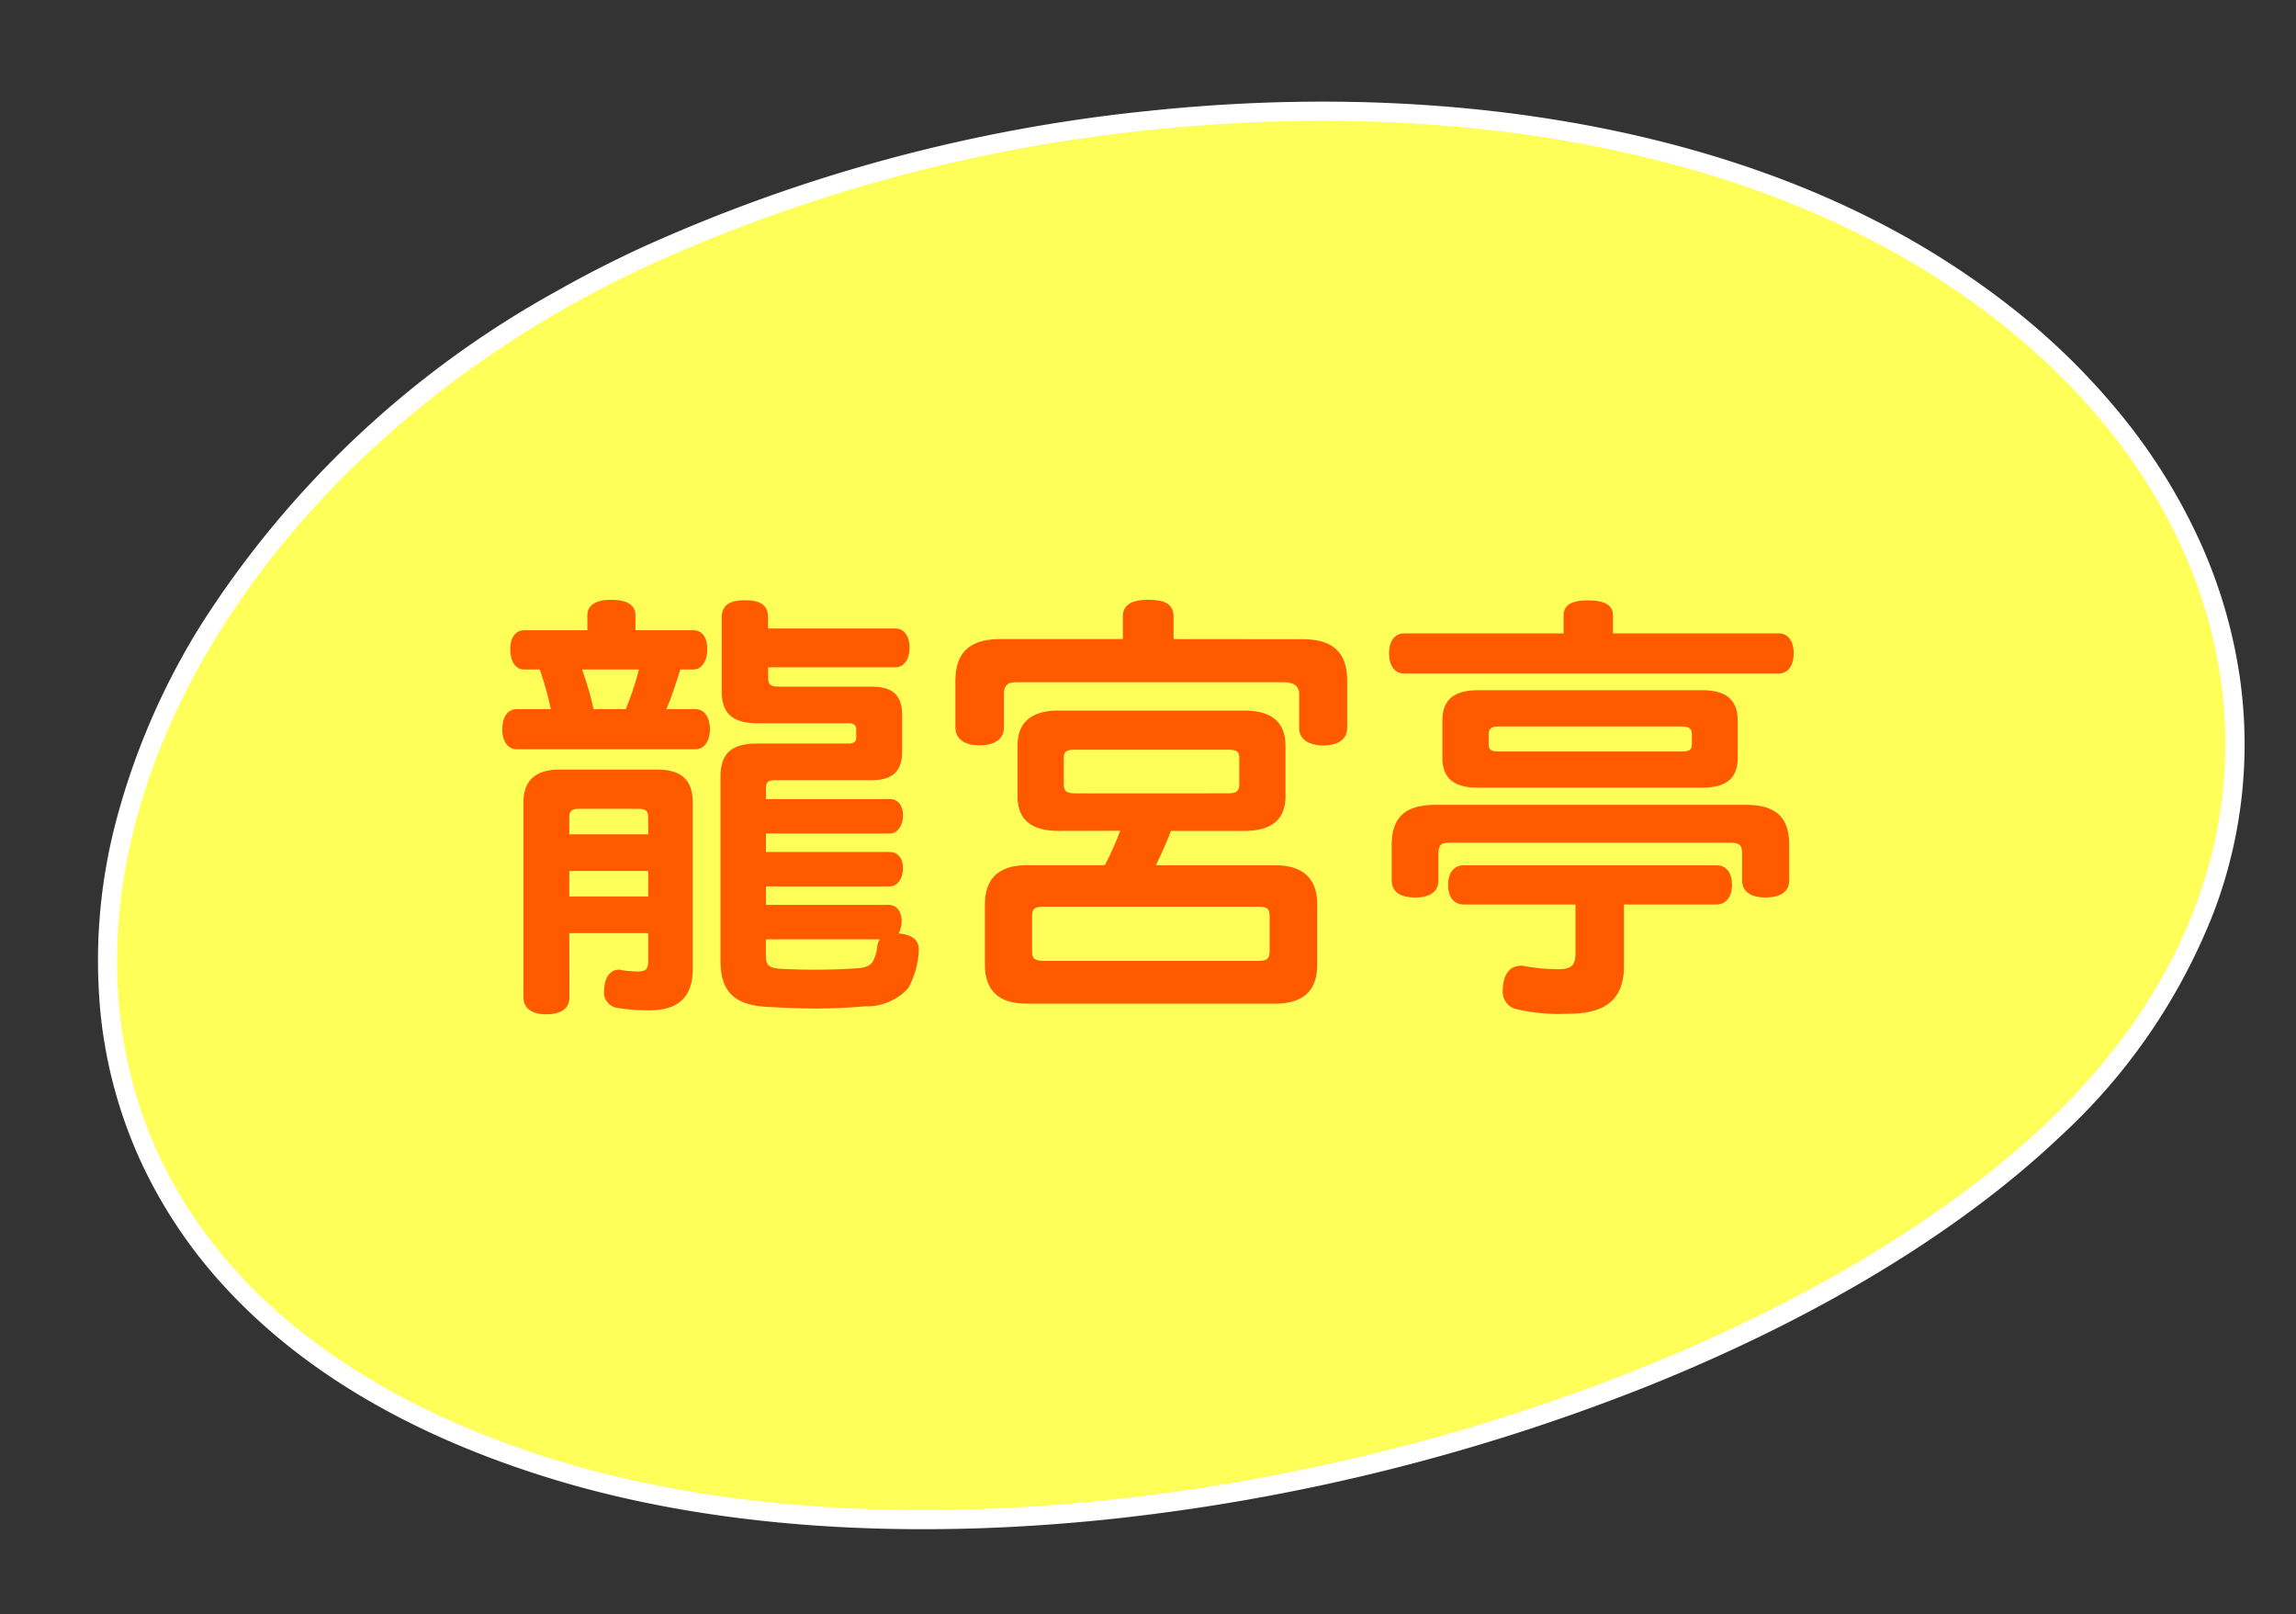 <svg xmlns="http://www.w3.org/2000/svg" width="119.819" height="84.211" viewBox="0 0 119.819 84.211"><rect x="0" y="0" width="119.819" height="84.211" fill="#333333" stroke="none"/><defs><style>.a{fill:#ffff5a;}.b{fill:#fff;}.c{fill:#ff5a00;}</style></defs><g transform="translate(-1207.075 -1602.446)"><g transform="matrix(0.995, -0.105, 0.105, 0.995, 324.265, 488.852)"><g transform="translate(760.839 1212.001)"><path class="a" d="M31.868,4.3q-2.357.8-4.585,1.774C-2.333,19-12.5,52.659,20.576,66.722c23.511,9.995,61.44,4.468,79.606-9.451,17.925-13.735,14.265-35.648-4.9-47.9C78.409-1.425,52-2.579,31.868,4.3" transform="translate(0 -0.001)"/><path class="b" d="M49.108,72.318h0c-10.889,0-20.823-1.776-28.726-5.136C13.442,64.232,8.113,60.32,4.539,55.553A25.331,25.331,0,0,1,.749,48.38,24.477,24.477,0,0,1-.5,40.735a28.483,28.483,0,0,1,1.905-10.18,37.258,37.258,0,0,1,5.517-9.7A51.489,51.489,0,0,1,27.083,5.618c1.49-.649,3.046-1.251,4.623-1.789A84.751,84.751,0,0,1,58.793-.5C72.975-.5,86.03,2.856,95.555,8.948A43.535,43.535,0,0,1,102.5,14.43a36.193,36.193,0,0,1,5.173,6.293,30.305,30.305,0,0,1,3.3,6.846,26.258,26.258,0,0,1,1.326,7.136,24.62,24.62,0,0,1-2.625,12.167,31.343,31.343,0,0,1-9.192,10.8C94.7,62.1,86.76,65.818,77.521,68.418A106.343,106.343,0,0,1,49.108,72.318ZM58.793.5A83.741,83.741,0,0,0,32.03,4.775c-1.552.529-3.082,1.121-4.547,1.76C11.28,13.607.436,27.349.5,40.73c.052,10.929,7.252,20,20.272,25.531,7.78,3.308,17.578,5.056,28.334,5.056,19.39,0,39.32-5.669,50.772-14.444C107.6,50.956,111.658,43.1,111.3,34.748c-.4-9.5-6.34-18.6-16.287-24.958C85.65,3.8,72.786.5,58.793.5Z" transform="translate(0 -0.001)"/></g></g><path class="c" d="M-30.383-2.208h4.117V-.782c0,.46-.115.575-.529.575a4.9,4.9,0,0,1-.851-.069A.391.391,0,0,0-27.807-.3c-.368,0-.667.3-.736.828a.943.943,0,0,0-.023.253.813.813,0,0,0,.621.9,9.8,9.8,0,0,0,1.748.138c1.449,0,2.254-.644,2.254-2.139V-9.016c0-1.219-.621-1.725-1.886-1.725h-5.037c-1.219,0-1.909.506-1.909,1.725V1.127c0,.6.437.9,1.2.9s1.2-.3,1.2-.9Zm0-3.243h4.117v1.334h-4.117Zm4.117-1.909h-4.117v-.92c0-.322.161-.414.529-.414H-26.8c.368,0,.529.092.529.414Zm-.667-10.649v-.782c0-.552-.46-.805-1.265-.805-.759,0-1.242.253-1.242.805v.782h-3.289c-.483,0-.736.414-.736.989,0,.6.253,1.058.736,1.058h.805a16.247,16.247,0,0,1,.575,2.07H-33.12c-.506,0-.759.437-.759,1.058,0,.575.253,1.035.759,1.035h9.315c.483,0,.759-.46.759-1.035,0-.621-.276-1.058-.759-1.058h-1.518c.3-.667.506-1.38.736-2.07h.667c.483,0,.736-.483.736-1.058,0-.6-.253-.989-.736-.989Zm.184,2.047a15.6,15.6,0,0,1-.69,2.07h-1.679a16.347,16.347,0,0,0-.6-2.07Zm6.739-.115h6.647c.46,0,.736-.437.736-1.012,0-.6-.276-1.012-.736-1.012H-20.01v-.552c0-.69-.414-.92-1.219-.92-.759,0-1.2.23-1.2.92v3.818c0,1.15.529,1.679,1.909,1.679H-15.8c.276,0,.391.115.391.322v.391c0,.253-.115.345-.391.345h-4.784c-1.38,0-1.909.552-1.909,1.748V-.759c0,1.564.69,2.277,2.323,2.392.828.046,1.748.092,2.668.092.9,0,1.794-.046,2.53-.115A2.9,2.9,0,0,0-12.7.667a4.476,4.476,0,0,0,.552-1.909V-1.38c0-.46-.345-.736-.989-.805H-13.2a1.481,1.481,0,0,0,.161-.644c0-.506-.253-.851-.69-.851h-6.394v-.966h6.463c.437,0,.69-.46.69-.943,0-.506-.253-.851-.69-.851h-6.463v-.966h6.463c.437,0,.69-.46.69-.943,0-.506-.253-.851-.69-.851h-6.463v-.552c0-.345.115-.437.552-.437H-14.6c1.058,0,1.587-.437,1.587-1.495V-13.57c0-1.081-.529-1.495-1.587-1.495h-4.83c-.414,0-.575-.092-.575-.437Zm-.115,14.191h5.957a.806.806,0,0,0-.138.322,2.188,2.188,0,0,1-.23.828c-.138.23-.391.345-.9.368-.644.046-1.449.069-2.254.069-.575,0-1.15-.023-1.656-.046-.667-.046-.782-.184-.782-.782ZM1.15-17.549v-1.173c0-.621-.414-.874-1.311-.874-.874,0-1.334.253-1.334.874v1.173H-7.889c-1.633,0-2.346.736-2.346,2.185v2.415c0,.621.483.943,1.265.943.759,0,1.265-.322,1.265-.9v-1.748c0-.506.207-.644.69-.644H6.854c.506,0,.851.138.851.644V-12.9c0,.575.506.9,1.265.9.782,0,1.242-.322,1.242-.943v-2.415c0-1.449-.69-2.185-2.346-2.185Zm-2.783,10A15.774,15.774,0,0,1-2.438-5.75H-6.509c-1.4,0-2.185.644-2.185,2.047V-.575c0,1.426.782,2.047,2.185,2.047H6.44c1.426,0,2.208-.621,2.208-2.047V-3.7c0-1.4-.782-2.047-2.208-2.047H.23c.276-.6.552-1.173.782-1.794H4.83c1.4,0,2.162-.552,2.162-1.817v-2.622c0-1.265-.759-1.84-2.162-1.84H-4.83c-1.4,0-2.162.575-2.162,1.84v2.622c0,1.265.759,1.817,2.162,1.817ZM-3.979-9.5c-.46,0-.6-.115-.6-.483v-1.357c0-.345.138-.437.6-.437H3.979c.46,0,.6.092.6.437v1.357c0,.368-.138.483-.6.483ZM-5.566-.759c-.529,0-.667-.092-.667-.529V-3.082c0-.414.138-.506.667-.506H5.52c.506,0,.644.092.644.506v1.794c0,.437-.138.529-.644.529ZM22.126-3.7V-1.15c0,.621-.207.828-.92.828a10.691,10.691,0,0,1-1.725-.161.637.637,0,0,0-.207-.023c-.506,0-.851.368-.92.989a1.415,1.415,0,0,0-.023.3A.92.92,0,0,0,19,1.748,9.841,9.841,0,0,0,21.735,2c1.955,0,2.921-.736,2.921-2.507V-3.7h4.807c.529,0,.828-.414.828-1.012,0-.667-.3-1.035-.828-1.035H16.307c-.529,0-.828.391-.828,1.035,0,.621.3,1.012.828,1.012Zm1.955-14.145v-.92c0-.575-.437-.8-1.311-.8-.851,0-1.265.23-1.265.8v.92H13.179c-.506,0-.782.437-.782,1.035,0,.621.276,1.058.782,1.058h19.55c.506,0,.782-.437.782-1.058s-.276-1.035-.782-1.035ZM14.858-8.9c-1.633,0-2.323.644-2.323,2.116v1.817c0,.6.437.9,1.219.9s1.219-.3,1.219-.9V-6.325c0-.529.161-.6.644-.6H30.13c.529,0,.69.069.69.6v1.357c0,.6.46.9,1.219.9.782,0,1.242-.3,1.242-.9V-6.785c0-1.472-.69-2.116-2.3-2.116Zm2.185-5.98c-1.242,0-1.863.483-1.863,1.587v1.932c0,1.1.621,1.564,1.863,1.564H28.727c1.242,0,1.863-.46,1.863-1.564v-1.932c0-1.1-.621-1.587-1.863-1.587Zm1.15,3.2c-.46,0-.6-.069-.6-.414v-.46c0-.345.138-.437.6-.437H27.6c.46,0,.6.092.6.437v.46c0,.345-.138.414-.6.414Z" transform="translate(1267.168 1653.338)"/></g></svg>
